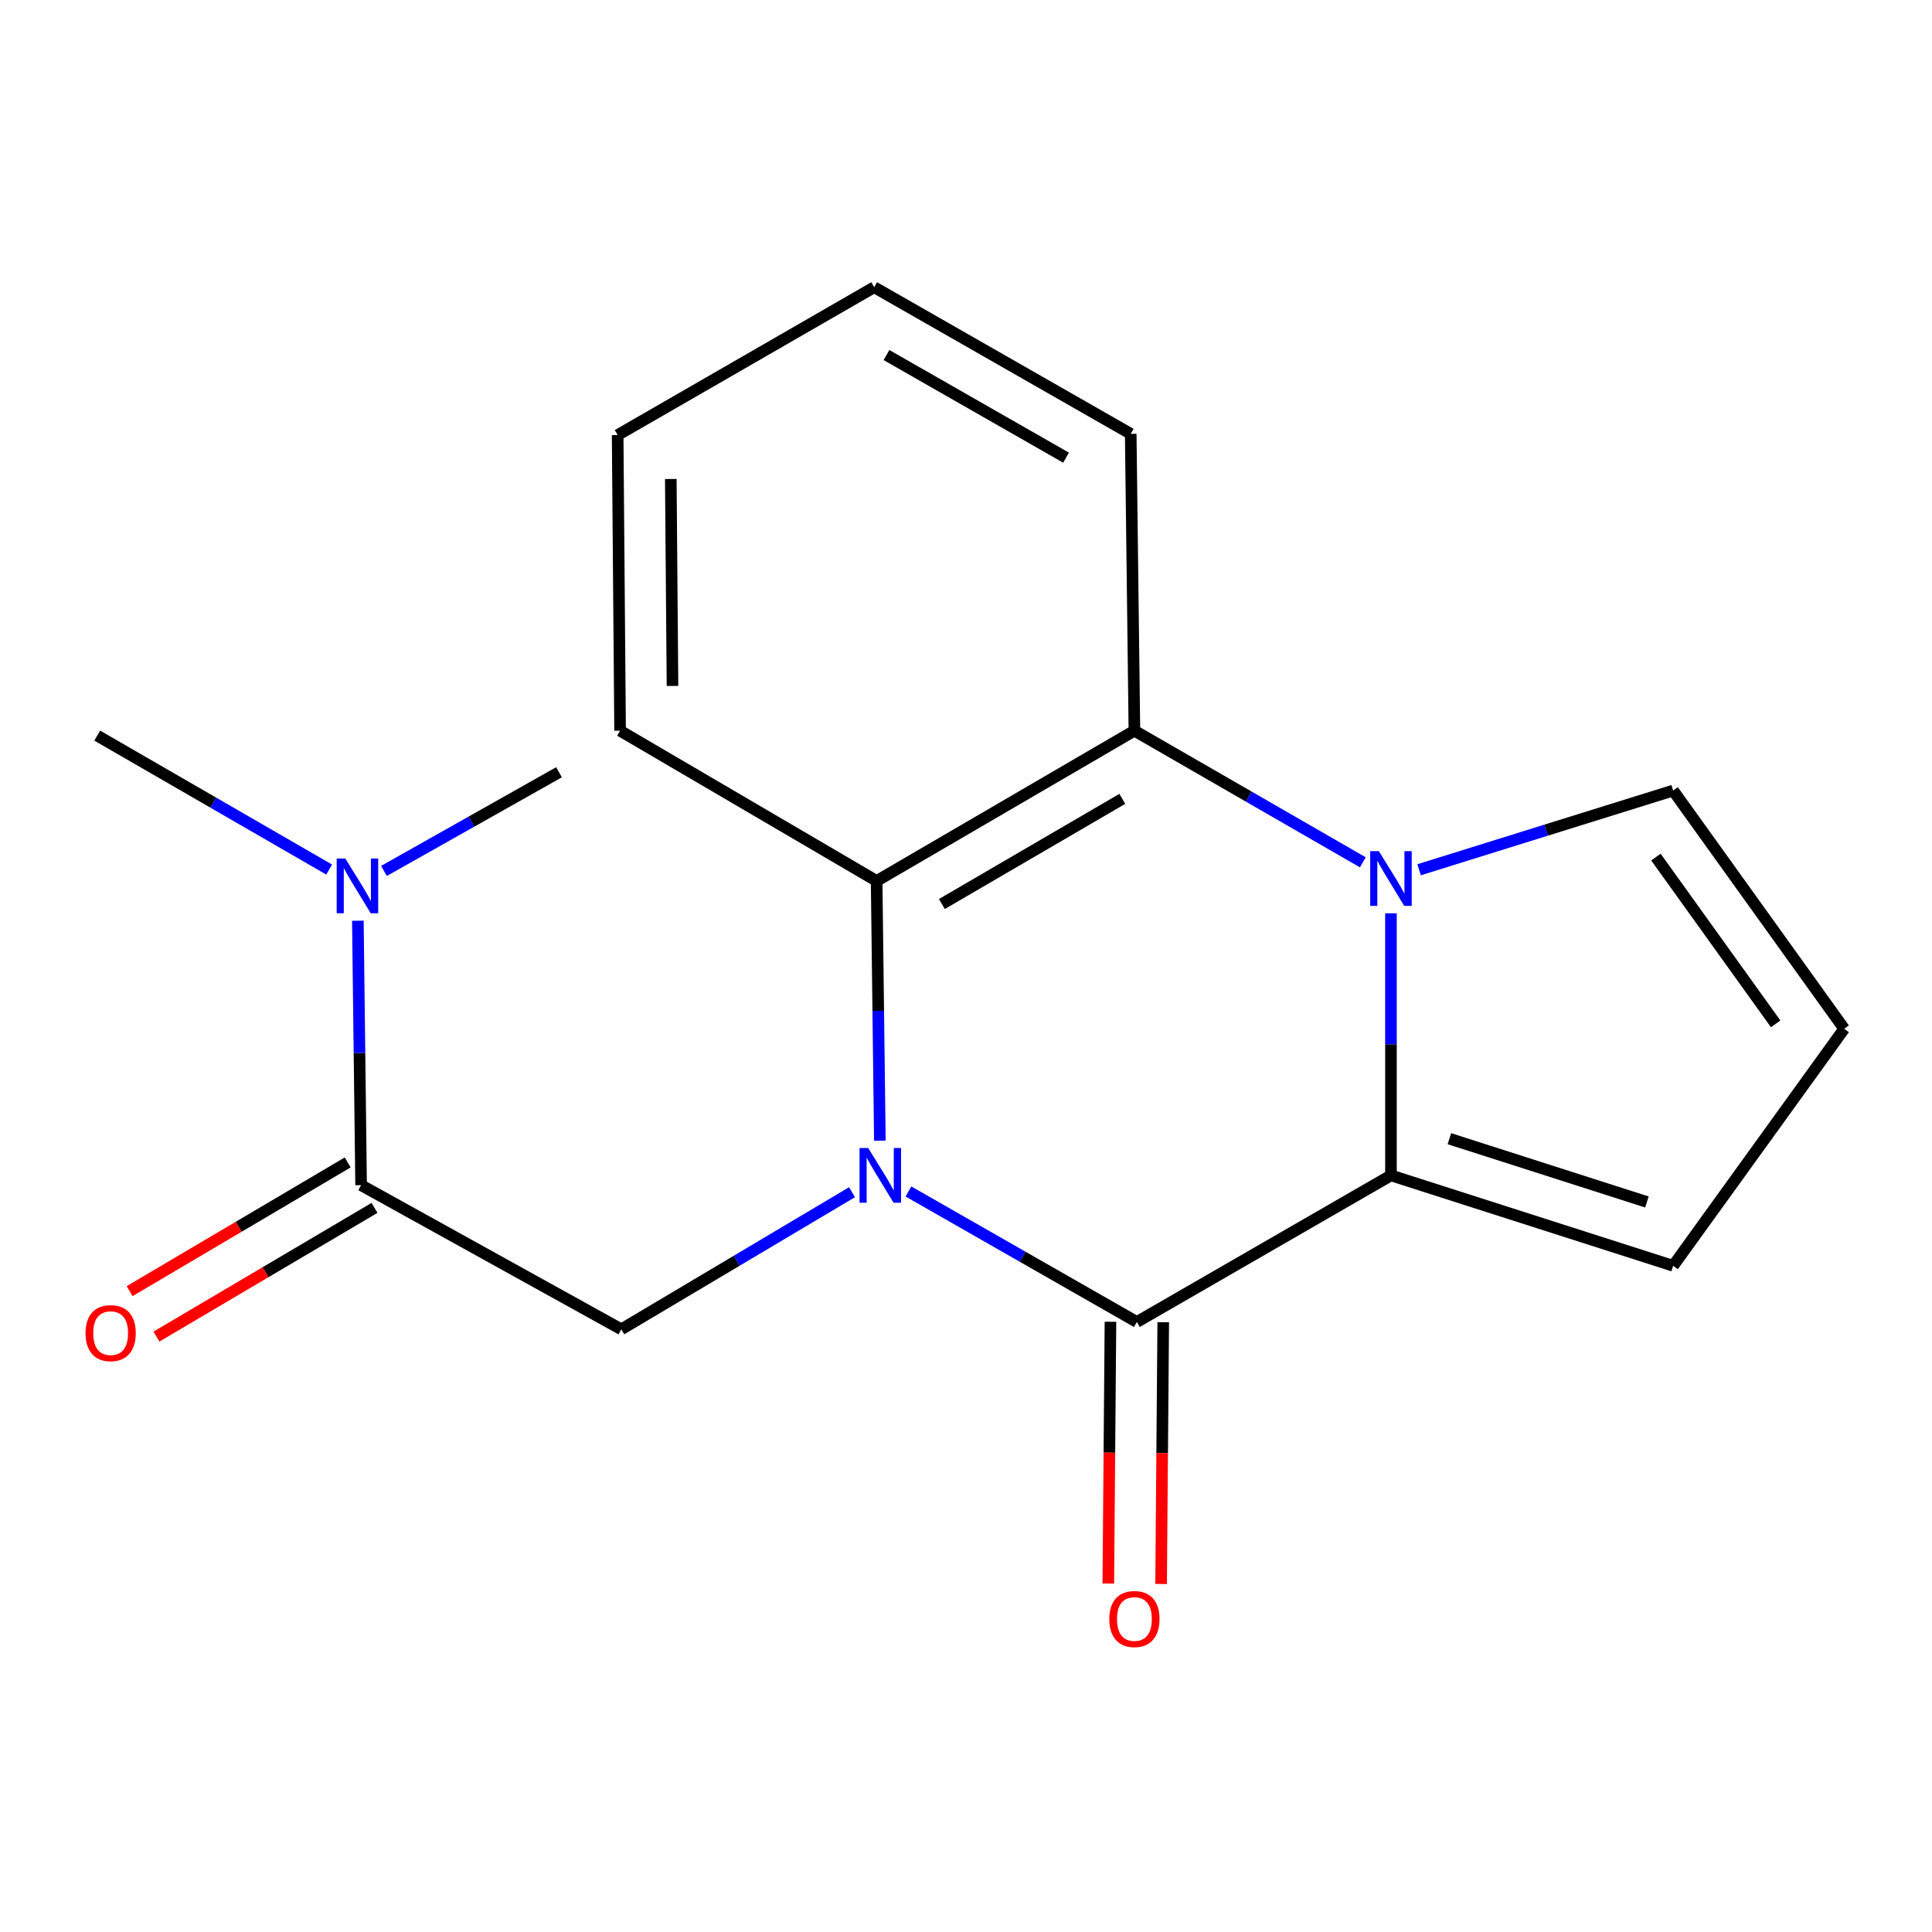 <?xml version='1.0' encoding='iso-8859-1'?>
<svg version='1.1' baseProfile='full'
              xmlns='http://www.w3.org/2000/svg'
                      xmlns:rdkit='http://www.rdkit.org/xml'
                      xmlns:xlink='http://www.w3.org/1999/xlink'
                  xml:space='preserve'
width='1000px' height='1000px' viewBox='0 0 1000 1000'>
<!-- END OF HEADER -->
<rect style='opacity:1.0;fill:#FFFFFF;stroke:none' width='1000' height='1000' x='0' y='0'> </rect>
<path class='bond-0' d='M 470.204,616.705 L 529.317,650.481' style='fill:none;fill-rule:evenodd;stroke:#0000FF;stroke-width:6px;stroke-linecap:butt;stroke-linejoin:miter;stroke-opacity:1' />
<path class='bond-0' d='M 529.317,650.481 L 588.43,684.257' style='fill:none;fill-rule:evenodd;stroke:#000000;stroke-width:6px;stroke-linecap:butt;stroke-linejoin:miter;stroke-opacity:1' />
<path class='bond-3' d='M 455.417,590.413 L 454.58,523.199' style='fill:none;fill-rule:evenodd;stroke:#0000FF;stroke-width:6px;stroke-linecap:butt;stroke-linejoin:miter;stroke-opacity:1' />
<path class='bond-3' d='M 454.58,523.199 L 453.743,455.985' style='fill:none;fill-rule:evenodd;stroke:#000000;stroke-width:6px;stroke-linecap:butt;stroke-linejoin:miter;stroke-opacity:1' />
<path class='bond-5' d='M 441.002,617.083 L 381.296,652.567' style='fill:none;fill-rule:evenodd;stroke:#0000FF;stroke-width:6px;stroke-linecap:butt;stroke-linejoin:miter;stroke-opacity:1' />
<path class='bond-5' d='M 381.296,652.567 L 321.591,688.051' style='fill:none;fill-rule:evenodd;stroke:#000000;stroke-width:6px;stroke-linecap:butt;stroke-linejoin:miter;stroke-opacity:1' />
<path class='bond-2' d='M 588.43,684.257 L 719.959,608.384' style='fill:none;fill-rule:evenodd;stroke:#000000;stroke-width:6px;stroke-linecap:butt;stroke-linejoin:miter;stroke-opacity:1' />
<path class='bond-9' d='M 574.77,684.145 L 574.215,751.893' style='fill:none;fill-rule:evenodd;stroke:#000000;stroke-width:6px;stroke-linecap:butt;stroke-linejoin:miter;stroke-opacity:1' />
<path class='bond-9' d='M 574.215,751.893 L 573.659,819.642' style='fill:none;fill-rule:evenodd;stroke:#FF0000;stroke-width:6px;stroke-linecap:butt;stroke-linejoin:miter;stroke-opacity:1' />
<path class='bond-9' d='M 602.089,684.369 L 601.534,752.117' style='fill:none;fill-rule:evenodd;stroke:#000000;stroke-width:6px;stroke-linecap:butt;stroke-linejoin:miter;stroke-opacity:1' />
<path class='bond-9' d='M 601.534,752.117 L 600.978,819.866' style='fill:none;fill-rule:evenodd;stroke:#FF0000;stroke-width:6px;stroke-linecap:butt;stroke-linejoin:miter;stroke-opacity:1' />
<path class='bond-1' d='M 705.388,446.329 L 646.279,412.272' style='fill:none;fill-rule:evenodd;stroke:#0000FF;stroke-width:6px;stroke-linecap:butt;stroke-linejoin:miter;stroke-opacity:1' />
<path class='bond-1' d='M 646.279,412.272 L 587.17,378.214' style='fill:none;fill-rule:evenodd;stroke:#000000;stroke-width:6px;stroke-linecap:butt;stroke-linejoin:miter;stroke-opacity:1' />
<path class='bond-7' d='M 734.524,450.184 L 800.269,429.688' style='fill:none;fill-rule:evenodd;stroke:#0000FF;stroke-width:6px;stroke-linecap:butt;stroke-linejoin:miter;stroke-opacity:1' />
<path class='bond-7' d='M 800.269,429.688 L 866.014,409.192' style='fill:none;fill-rule:evenodd;stroke:#000000;stroke-width:6px;stroke-linecap:butt;stroke-linejoin:miter;stroke-opacity:1' />
<path class='bond-19' d='M 719.959,472.726 L 719.959,540.555' style='fill:none;fill-rule:evenodd;stroke:#0000FF;stroke-width:6px;stroke-linecap:butt;stroke-linejoin:miter;stroke-opacity:1' />
<path class='bond-19' d='M 719.959,540.555 L 719.959,608.384' style='fill:none;fill-rule:evenodd;stroke:#000000;stroke-width:6px;stroke-linecap:butt;stroke-linejoin:miter;stroke-opacity:1' />
<path class='bond-8' d='M 719.959,608.384 L 866.014,655.176' style='fill:none;fill-rule:evenodd;stroke:#000000;stroke-width:6px;stroke-linecap:butt;stroke-linejoin:miter;stroke-opacity:1' />
<path class='bond-8' d='M 750.203,589.385 L 852.441,622.14' style='fill:none;fill-rule:evenodd;stroke:#000000;stroke-width:6px;stroke-linecap:butt;stroke-linejoin:miter;stroke-opacity:1' />
<path class='bond-4' d='M 453.743,455.985 L 587.17,378.214' style='fill:none;fill-rule:evenodd;stroke:#000000;stroke-width:6px;stroke-linecap:butt;stroke-linejoin:miter;stroke-opacity:1' />
<path class='bond-4' d='M 487.515,467.922 L 580.913,413.483' style='fill:none;fill-rule:evenodd;stroke:#000000;stroke-width:6px;stroke-linecap:butt;stroke-linejoin:miter;stroke-opacity:1' />
<path class='bond-13' d='M 453.743,455.985 L 320.954,378.214' style='fill:none;fill-rule:evenodd;stroke:#000000;stroke-width:6px;stroke-linecap:butt;stroke-linejoin:miter;stroke-opacity:1' />
<path class='bond-14' d='M 587.17,378.214 L 585.258,224.556' style='fill:none;fill-rule:evenodd;stroke:#000000;stroke-width:6px;stroke-linecap:butt;stroke-linejoin:miter;stroke-opacity:1' />
<path class='bond-6' d='M 321.591,688.051 L 186.904,613.438' style='fill:none;fill-rule:evenodd;stroke:#000000;stroke-width:6px;stroke-linecap:butt;stroke-linejoin:miter;stroke-opacity:1' />
<path class='bond-10' d='M 186.904,613.438 L 186.066,545.003' style='fill:none;fill-rule:evenodd;stroke:#000000;stroke-width:6px;stroke-linecap:butt;stroke-linejoin:miter;stroke-opacity:1' />
<path class='bond-10' d='M 186.066,545.003 L 185.228,476.567' style='fill:none;fill-rule:evenodd;stroke:#0000FF;stroke-width:6px;stroke-linecap:butt;stroke-linejoin:miter;stroke-opacity:1' />
<path class='bond-12' d='M 179.961,601.674 L 123.527,634.982' style='fill:none;fill-rule:evenodd;stroke:#000000;stroke-width:6px;stroke-linecap:butt;stroke-linejoin:miter;stroke-opacity:1' />
<path class='bond-12' d='M 123.527,634.982 L 67.092,668.291' style='fill:none;fill-rule:evenodd;stroke:#FF0000;stroke-width:6px;stroke-linecap:butt;stroke-linejoin:miter;stroke-opacity:1' />
<path class='bond-12' d='M 193.848,625.202 L 137.413,658.51' style='fill:none;fill-rule:evenodd;stroke:#000000;stroke-width:6px;stroke-linecap:butt;stroke-linejoin:miter;stroke-opacity:1' />
<path class='bond-12' d='M 137.413,658.51 L 80.978,691.818' style='fill:none;fill-rule:evenodd;stroke:#FF0000;stroke-width:6px;stroke-linecap:butt;stroke-linejoin:miter;stroke-opacity:1' />
<path class='bond-21' d='M 866.014,409.192 L 954.545,532.51' style='fill:none;fill-rule:evenodd;stroke:#000000;stroke-width:6px;stroke-linecap:butt;stroke-linejoin:miter;stroke-opacity:1' />
<path class='bond-21' d='M 857.101,443.622 L 919.073,529.945' style='fill:none;fill-rule:evenodd;stroke:#000000;stroke-width:6px;stroke-linecap:butt;stroke-linejoin:miter;stroke-opacity:1' />
<path class='bond-11' d='M 866.014,655.176 L 954.545,532.51' style='fill:none;fill-rule:evenodd;stroke:#000000;stroke-width:6px;stroke-linecap:butt;stroke-linejoin:miter;stroke-opacity:1' />
<path class='bond-15' d='M 198.741,450.792 L 244.04,425.257' style='fill:none;fill-rule:evenodd;stroke:#0000FF;stroke-width:6px;stroke-linecap:butt;stroke-linejoin:miter;stroke-opacity:1' />
<path class='bond-15' d='M 244.04,425.257 L 289.339,399.721' style='fill:none;fill-rule:evenodd;stroke:#000000;stroke-width:6px;stroke-linecap:butt;stroke-linejoin:miter;stroke-opacity:1' />
<path class='bond-16' d='M 170.379,450.086 L 110.35,415.418' style='fill:none;fill-rule:evenodd;stroke:#0000FF;stroke-width:6px;stroke-linecap:butt;stroke-linejoin:miter;stroke-opacity:1' />
<path class='bond-16' d='M 110.35,415.418 L 50.321,380.749' style='fill:none;fill-rule:evenodd;stroke:#000000;stroke-width:6px;stroke-linecap:butt;stroke-linejoin:miter;stroke-opacity:1' />
<path class='bond-17' d='M 320.954,378.214 L 319.694,225.193' style='fill:none;fill-rule:evenodd;stroke:#000000;stroke-width:6px;stroke-linecap:butt;stroke-linejoin:miter;stroke-opacity:1' />
<path class='bond-17' d='M 348.084,355.036 L 347.202,247.921' style='fill:none;fill-rule:evenodd;stroke:#000000;stroke-width:6px;stroke-linecap:butt;stroke-linejoin:miter;stroke-opacity:1' />
<path class='bond-20' d='M 585.258,224.556 L 452.483,148.667' style='fill:none;fill-rule:evenodd;stroke:#000000;stroke-width:6px;stroke-linecap:butt;stroke-linejoin:miter;stroke-opacity:1' />
<path class='bond-20' d='M 551.785,236.891 L 458.843,183.769' style='fill:none;fill-rule:evenodd;stroke:#000000;stroke-width:6px;stroke-linecap:butt;stroke-linejoin:miter;stroke-opacity:1' />
<path class='bond-18' d='M 319.694,225.193 L 452.483,148.667' style='fill:none;fill-rule:evenodd;stroke:#000000;stroke-width:6px;stroke-linecap:butt;stroke-linejoin:miter;stroke-opacity:1' />
<path  class='atom-0' d='M 449.38 594.224
L 458.66 609.224
Q 459.58 610.704, 461.06 613.384
Q 462.54 616.064, 462.62 616.224
L 462.62 594.224
L 466.38 594.224
L 466.38 622.544
L 462.5 622.544
L 452.54 606.144
Q 451.38 604.224, 450.14 602.024
Q 448.94 599.824, 448.58 599.144
L 448.58 622.544
L 444.9 622.544
L 444.9 594.224
L 449.38 594.224
' fill='#0000FF'/>
<path  class='atom-2' d='M 713.699 440.565
L 722.979 455.565
Q 723.899 457.045, 725.379 459.725
Q 726.859 462.405, 726.939 462.565
L 726.939 440.565
L 730.699 440.565
L 730.699 468.885
L 726.819 468.885
L 716.859 452.485
Q 715.699 450.565, 714.459 448.365
Q 713.259 446.165, 712.899 445.485
L 712.899 468.885
L 709.219 468.885
L 709.219 440.565
L 713.699 440.565
' fill='#0000FF'/>
<path  class='atom-10' d='M 574.17 837.996
Q 574.17 831.196, 577.53 827.396
Q 580.89 823.596, 587.17 823.596
Q 593.45 823.596, 596.81 827.396
Q 600.17 831.196, 600.17 837.996
Q 600.17 844.876, 596.77 848.796
Q 593.37 852.676, 587.17 852.676
Q 580.93 852.676, 577.53 848.796
Q 574.17 844.916, 574.17 837.996
M 587.17 849.476
Q 591.49 849.476, 593.81 846.596
Q 596.17 843.676, 596.17 837.996
Q 596.17 832.436, 593.81 829.636
Q 591.49 826.796, 587.17 826.796
Q 582.85 826.796, 580.49 829.596
Q 578.17 832.396, 578.17 837.996
Q 578.17 843.716, 580.49 846.596
Q 582.85 849.476, 587.17 849.476
' fill='#FF0000'/>
<path  class='atom-11' d='M 178.747 444.375
L 188.027 459.375
Q 188.947 460.855, 190.427 463.535
Q 191.907 466.215, 191.987 466.375
L 191.987 444.375
L 195.747 444.375
L 195.747 472.695
L 191.867 472.695
L 181.907 456.295
Q 180.747 454.375, 179.507 452.175
Q 178.307 449.975, 177.947 449.295
L 177.947 472.695
L 174.267 472.695
L 174.267 444.375
L 178.747 444.375
' fill='#0000FF'/>
<path  class='atom-13' d='M 44.272 690.028
Q 44.272 683.228, 47.632 679.428
Q 50.992 675.628, 57.272 675.628
Q 63.552 675.628, 66.912 679.428
Q 70.272 683.228, 70.272 690.028
Q 70.272 696.908, 66.872 700.828
Q 63.472 704.708, 57.272 704.708
Q 51.032 704.708, 47.632 700.828
Q 44.272 696.948, 44.272 690.028
M 57.272 701.508
Q 61.592 701.508, 63.912 698.628
Q 66.272 695.708, 66.272 690.028
Q 66.272 684.468, 63.912 681.668
Q 61.592 678.828, 57.272 678.828
Q 52.952 678.828, 50.592 681.628
Q 48.272 684.428, 48.272 690.028
Q 48.272 695.748, 50.592 698.628
Q 52.952 701.508, 57.272 701.508
' fill='#FF0000'/>
</svg>
